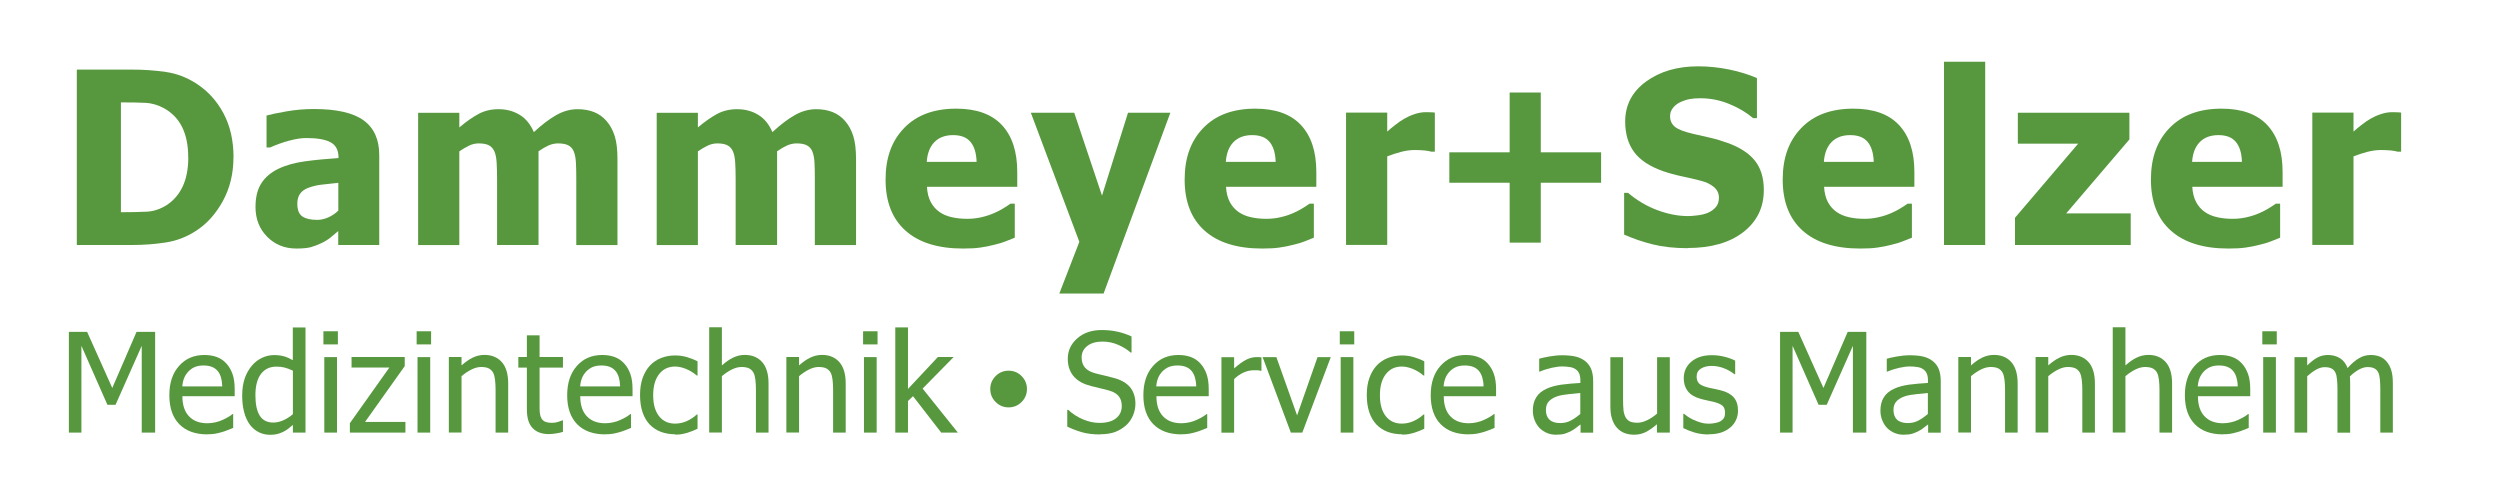 <?xml version="1.0" encoding="UTF-8"?>
<svg id="Ebene_1" xmlns="http://www.w3.org/2000/svg" version="1.1" viewBox="0 0 283.46 56.69">
  <!-- Generator: Adobe Illustrator 29.6.1, SVG Export Plug-In . SVG Version: 2.1.1 Build 9)  -->
  <defs>
    <style>
      .st0 {
        fill: #57983e;
      }
    </style>
  </defs>
  <path class="st0" d="M26.47,17.85c0,1.85-.41,3.51-1.22,4.98-.81,1.46-1.83,2.59-3.07,3.37-1.03.67-2.16,1.1-3.37,1.29-1.22.19-2.51.29-3.88.29h-6.22V7.89h6.17c1.4,0,2.71.09,3.93.27s2.36.61,3.43,1.3c1.31.84,2.34,1.97,3.1,3.39s1.14,3.09,1.14,5.02v-.02ZM21.34,17.81c0-1.31-.22-2.43-.67-3.36s-1.14-1.66-2.08-2.18c-.68-.37-1.39-.58-2.13-.61-.74-.04-1.63-.05-2.66-.05h-.09v12.45h.09c1.12,0,2.07-.02,2.84-.06s1.5-.28,2.2-.71c.82-.52,1.44-1.23,1.87-2.14s.64-2.02.64-3.33h-.01Z"/>
  <path class="st0" d="M38.36,26.19c-.32.27-.61.51-.86.72s-.59.43-1.02.64c-.42.2-.83.36-1.22.47-.4.11-.95.16-1.66.16-1.33,0-2.43-.45-3.31-1.34s-1.32-2.01-1.32-3.37c0-1.11.22-2.01.67-2.7.44-.69,1.09-1.23,1.92-1.63.85-.41,1.86-.69,3.03-.85s2.44-.28,3.79-.37v-.08c0-.83-.31-1.4-.92-1.72s-1.53-.47-2.74-.47c-.55,0-1.2.1-1.94.3s-1.46.46-2.16.77h-.4v-3.62c.46-.13,1.21-.29,2.24-.47s2.07-.27,3.13-.27c2.58,0,4.46.43,5.64,1.29s1.77,2.17,1.77,3.93v10.2h-4.65v-1.59h0ZM38.36,23.86v-3.13c-.79.08-1.43.15-1.92.21s-.97.17-1.44.34c-.41.14-.73.36-.95.65s-.34.67-.34,1.16c0,.7.19,1.19.57,1.45s.94.39,1.68.39c.41,0,.83-.09,1.26-.28s.81-.45,1.16-.79h-.02Z"/>
  <path class="st0" d="M65.34,27.78v-7.49c0-.74-.01-1.36-.04-1.87s-.11-.92-.24-1.24-.34-.55-.62-.7-.67-.22-1.18-.22c-.36,0-.71.08-1.06.23-.35.16-.73.38-1.14.66v10.63h-4.7v-7.49c0-.73-.02-1.35-.05-1.86s-.11-.93-.25-1.25-.34-.55-.62-.7-.67-.22-1.17-.22c-.38,0-.76.09-1.12.27s-.72.39-1.07.63v10.63h-4.67v-15h4.67v1.66c.77-.65,1.49-1.16,2.16-1.52.68-.37,1.44-.55,2.28-.55.92,0,1.72.22,2.42.65s1.22,1.09,1.59,1.95c.9-.84,1.75-1.48,2.54-1.93s1.61-.67,2.42-.67c.69,0,1.32.11,1.87.33s1.02.56,1.4,1c.42.48.73,1.05.94,1.72.21.66.31,1.53.31,2.6v9.76h-4.7.03Z"/>
  <path class="st0" d="M92.39,27.78v-7.49c0-.74-.01-1.36-.04-1.87s-.11-.92-.24-1.24-.34-.55-.62-.7-.67-.22-1.18-.22c-.36,0-.71.08-1.06.23-.35.16-.73.38-1.14.66v10.63h-4.7v-7.49c0-.73-.02-1.35-.05-1.86s-.11-.93-.25-1.25-.34-.55-.62-.7-.67-.22-1.17-.22c-.38,0-.76.09-1.12.27s-.72.39-1.07.63v10.63h-4.67v-15h4.67v1.66c.77-.65,1.49-1.16,2.16-1.52.68-.37,1.44-.55,2.28-.55.92,0,1.72.22,2.42.65s1.22,1.09,1.59,1.95c.9-.84,1.75-1.48,2.54-1.93s1.61-.67,2.42-.67c.69,0,1.32.11,1.87.33s1.02.56,1.4,1c.42.48.73,1.05.94,1.72.21.66.31,1.53.31,2.6v9.76h-4.7.03Z"/>
  <path class="st0" d="M109.18,28.18c-2.83,0-5-.68-6.51-2.03s-2.26-3.28-2.26-5.78.7-4.4,2.11-5.86,3.37-2.19,5.9-2.19c2.3,0,4.02.62,5.18,1.86s1.74,3.01,1.74,5.32v1.68h-10.24c.04.69.19,1.28.44,1.74s.58.84.99,1.12c.4.28.87.47,1.4.59s1.12.18,1.75.18c.54,0,1.08-.06,1.6-.18s1.01-.28,1.44-.47c.38-.17.74-.35,1.06-.55s.59-.37.79-.52h.49v3.86c-.38.15-.73.29-1.05.42s-.75.26-1.3.39c-.51.13-1.03.24-1.57.31-.54.08-1.2.11-1.97.11h.01ZM110.73,18.35c-.03-.99-.26-1.74-.69-2.26s-1.09-.77-1.98-.77-1.62.27-2.13.81-.79,1.28-.85,2.22h5.65Z"/>
  <path class="st0" d="M132.7,12.78l-7.57,20.5h-5.02l2.27-5.86-5.5-14.64h4.92l3.15,9.4,2.95-9.4h4.81,0Z"/>
  <path class="st0" d="M143.09,28.18c-2.83,0-5-.68-6.51-2.03s-2.26-3.28-2.26-5.78.7-4.4,2.11-5.86,3.37-2.19,5.9-2.19c2.3,0,4.02.62,5.18,1.86s1.74,3.01,1.74,5.32v1.68h-10.24c.04.69.19,1.28.44,1.74s.58.84.99,1.12c.4.28.87.47,1.4.59s1.12.18,1.75.18c.54,0,1.08-.06,1.6-.18s1.01-.28,1.44-.47c.38-.17.74-.35,1.06-.55s.59-.37.79-.52h.49v3.86c-.38.15-.73.29-1.05.42s-.75.26-1.3.39c-.51.13-1.03.24-1.57.31-.54.08-1.2.11-1.97.11h.01ZM144.64,18.35c-.03-.99-.26-1.74-.69-2.26s-1.09-.77-1.98-.77-1.62.27-2.13.81-.79,1.28-.85,2.22h5.65Z"/>
  <path class="st0" d="M162.68,17.2h-.39c-.18-.06-.44-.11-.77-.14s-.71-.05-1.12-.05c-.49,0-1,.07-1.54.21s-1.06.31-1.57.51v10.04h-4.67v-15h4.67v2.15c.21-.2.51-.44.89-.74s.72-.54,1.03-.71c.34-.2.73-.38,1.18-.53s.87-.22,1.28-.22c.15,0,.32,0,.51.01.19,0,.36.02.51.04v4.42h0Z"/>
  <path class="st0" d="M181.54,20.72h-6.84v6.79h-3.53v-6.79h-6.84v-3.45h6.84v-6.78h3.53v6.78h6.84v3.45Z"/>
  <path class="st0" d="M191.37,28.14c-1.52,0-2.86-.15-4.01-.44s-2.22-.66-3.21-1.1v-4.73h.45c1,.85,2.1,1.5,3.3,1.95s2.37.68,3.5.68c.28,0,.66-.03,1.13-.09s.84-.16,1.13-.29c.35-.15.64-.36.88-.63s.36-.63.36-1.08c0-.5-.2-.9-.59-1.22s-.86-.54-1.4-.68c-.68-.18-1.4-.35-2.17-.51s-1.49-.36-2.16-.59c-1.54-.54-2.64-1.27-3.31-2.19s-1-2.07-1-3.45c0-1.86.79-3.37,2.36-4.52,1.58-1.15,3.54-1.73,5.9-1.73,1.18,0,2.36.12,3.53.36s2.22.57,3.15.97v4.54h-.44c-.74-.63-1.64-1.17-2.7-1.6-1.06-.44-2.16-.65-3.28-.65-.44,0-.83.03-1.18.09s-.71.18-1.1.36c-.31.14-.58.35-.81.63s-.34.59-.34.94c0,.51.18.91.54,1.21s1.06.57,2.09.81c.67.15,1.31.3,1.93.44s1.28.34,1.98.59c1.38.5,2.41,1.17,3.08,2.01s1.01,1.95,1.01,3.33c0,1.98-.78,3.57-2.33,4.77s-3.65,1.8-6.3,1.8v.02Z"/>
  <path class="st0" d="M210.9,28.18c-2.83,0-5-.68-6.51-2.03s-2.26-3.28-2.26-5.78.7-4.4,2.11-5.86,3.37-2.19,5.9-2.19c2.3,0,4.02.62,5.18,1.86s1.74,3.01,1.74,5.32v1.68h-10.24c.04.69.19,1.28.44,1.74s.58.84.99,1.12c.4.28.87.47,1.4.59s1.12.18,1.75.18c.54,0,1.08-.06,1.6-.18s1.01-.28,1.44-.47c.38-.17.74-.35,1.06-.55s.59-.37.79-.52h.49v3.86c-.38.15-.73.29-1.05.42s-.75.26-1.3.39c-.51.13-1.03.24-1.57.31-.54.08-1.2.11-1.97.11h.01ZM212.45,18.35c-.03-.99-.26-1.74-.69-2.26s-1.09-.77-1.98-.77-1.62.27-2.13.81-.79,1.28-.85,2.22h5.65Z"/>
  <path class="st0" d="M225.09,27.78h-4.67V7h4.67v20.78Z"/>
  <path class="st0" d="M241.59,27.78h-13.12v-3.09l7.16-8.4h-6.84v-3.51h12.65v3.03l-7.17,8.39h7.32v3.58Z"/>
  <path class="st0" d="M252.65,28.18c-2.83,0-5-.68-6.51-2.03s-2.26-3.28-2.26-5.78.7-4.4,2.11-5.86,3.37-2.19,5.9-2.19c2.3,0,4.02.62,5.18,1.86s1.74,3.01,1.74,5.32v1.68h-10.24c.04.69.19,1.28.44,1.74s.58.84.99,1.12c.4.28.87.47,1.4.59s1.12.18,1.75.18c.54,0,1.08-.06,1.6-.18s1.01-.28,1.44-.47c.38-.17.74-.35,1.06-.55s.59-.37.79-.52h.49v3.86c-.38.15-.73.29-1.05.42s-.75.26-1.3.39c-.51.13-1.03.24-1.57.31-.54.08-1.2.11-1.97.11h0ZM254.2,18.35c-.03-.99-.26-1.74-.69-2.26s-1.09-.77-1.98-.77-1.62.27-2.13.81-.79,1.28-.85,2.22h5.65Z"/>
  <path class="st0" d="M272.24,17.2h-.39c-.18-.06-.44-.11-.77-.14s-.71-.05-1.12-.05c-.49,0-1,.07-1.54.21s-1.06.31-1.57.51v10.04h-4.67v-15h4.67v2.15c.21-.2.51-.44.89-.74s.72-.54,1.03-.71c.34-.2.73-.38,1.18-.53s.87-.22,1.28-.22c.15,0,.32,0,.51.01.19,0,.36.02.51.04v4.42h-.01Z"/>
  <path class="st0" d="M17.59,49.05h-1.52v-9.84l-2.97,6.69h-.92l-2.95-6.69v9.84h-1.42v-11.42h2.07l2.85,6.36,2.75-6.36h2.11v11.42Z"/>
  <path class="st0" d="M23.51,49.25c-1.36,0-2.42-.38-3.18-1.15-.75-.77-1.13-1.86-1.13-3.28s.37-2.51,1.1-3.33c.73-.83,1.69-1.24,2.87-1.24.53,0,1,.08,1.41.23s.77.39,1.07.72c.31.33.54.73.71,1.2s.25,1.05.25,1.74v.78h-5.93c0,1,.25,1.76.75,2.28.5.53,1.19.79,2.08.79.32,0,.63-.04.93-.11s.58-.16.82-.28c.26-.12.48-.23.66-.34s.33-.21.44-.31h.08v1.57c-.17.07-.38.15-.63.25s-.48.18-.67.23c-.28.08-.54.14-.76.18-.23.04-.52.06-.86.06h-.01ZM25.2,43.81c-.01-.39-.06-.72-.14-1s-.2-.52-.35-.71c-.17-.21-.38-.38-.65-.49-.26-.11-.59-.17-.98-.17s-.71.06-.98.17-.51.28-.73.5c-.21.23-.38.47-.49.75-.11.27-.18.59-.21.95h4.53Z"/>
  <path class="st0" d="M34.65,49.05h-1.44v-.87c-.22.19-.42.35-.58.47s-.36.24-.58.34c-.2.1-.42.17-.64.23-.22.05-.48.08-.77.08-.47,0-.9-.1-1.29-.29s-.73-.48-1.01-.85c-.28-.38-.5-.84-.65-1.4-.15-.55-.23-1.19-.23-1.91s.1-1.4.29-1.95.46-1.03.81-1.44c.31-.37.69-.67,1.13-.88s.91-.32,1.39-.32c.43,0,.8.05,1.12.14s.65.24,1,.44v-3.71h1.44v11.93h.01ZM33.21,46.97v-4.94c-.36-.17-.68-.29-.96-.36s-.59-.1-.92-.1c-.74,0-1.32.28-1.74.83s-.63,1.36-.63,2.4.16,1.78.48,2.31c.32.53.84.8,1.55.8.38,0,.76-.09,1.14-.26s.74-.4,1.08-.69h0Z"/>
  <path class="st0" d="M38.31,39.05h-1.64v-1.49h1.64v1.49ZM38.21,49.05h-1.44v-8.56h1.44v8.56Z"/>
  <path class="st0" d="M45.96,49.05h-6.29v-1.07l4.48-6.31h-4.29v-1.19h6.03v1.03l-4.5,6.33h4.58v1.2h0Z"/>
  <path class="st0" d="M48.88,39.05h-1.64v-1.49h1.64v1.49ZM48.78,49.05h-1.44v-8.56h1.44v8.56Z"/>
  <path class="st0" d="M57.63,49.05h-1.44v-4.88c0-.39-.02-.76-.06-1.1s-.11-.61-.22-.82c-.12-.21-.28-.37-.49-.48-.21-.1-.5-.16-.86-.16s-.73.1-1.11.29-.75.44-1.12.75v6.39h-1.44v-8.56h1.44v.95c.43-.38.85-.68,1.27-.88s.86-.31,1.33-.31c.84,0,1.5.28,1.98.83s.71,1.36.71,2.41v5.56h.01Z"/>
  <path class="st0" d="M62.24,49.22c-.79,0-1.4-.22-1.84-.67s-.66-1.15-.66-2.12v-4.75h-.97v-1.2h.97v-2.46h1.44v2.46h2.65v1.2h-2.65v4.07c0,.43,0,.77.02,1s.07.45.18.66c.09.18.23.31.42.4s.46.13.79.13c.24,0,.46-.03.68-.1s.38-.13.48-.17h.08v1.3c-.27.08-.55.14-.82.18s-.54.07-.77.07Z"/>
  <path class="st0" d="M68.62,49.25c-1.36,0-2.42-.38-3.18-1.15-.75-.77-1.13-1.86-1.13-3.28s.37-2.51,1.1-3.33c.73-.83,1.69-1.24,2.87-1.24.53,0,1,.08,1.41.23s.77.39,1.07.72c.31.33.54.73.71,1.2s.25,1.05.25,1.74v.78h-5.93c0,1,.25,1.76.75,2.28.5.53,1.19.79,2.08.79.32,0,.63-.04.93-.11s.58-.16.82-.28c.26-.12.48-.23.66-.34s.33-.21.44-.31h.08v1.57c-.17.07-.38.15-.63.25s-.48.18-.67.23c-.28.08-.54.14-.76.18-.23.04-.52.06-.86.06h-.01ZM70.31,43.81c-.01-.39-.06-.72-.14-1s-.2-.52-.35-.71c-.17-.21-.38-.38-.65-.49-.26-.11-.59-.17-.98-.17s-.71.06-.98.17-.51.28-.73.5c-.21.23-.38.47-.49.75-.11.27-.18.59-.21.95h4.53Z"/>
  <path class="st0" d="M76.57,49.24c-.59,0-1.13-.09-1.62-.27s-.91-.46-1.27-.82c-.35-.37-.63-.83-.82-1.39s-.29-1.22-.29-1.97.1-1.4.3-1.95.47-1.01.81-1.38.76-.66,1.26-.86,1.04-.3,1.62-.3c.47,0,.92.07,1.36.2s.83.29,1.17.46v1.62h-.08c-.1-.09-.23-.19-.39-.3s-.36-.23-.59-.34c-.2-.1-.43-.19-.71-.27-.27-.08-.53-.11-.78-.11-.75,0-1.35.28-1.8.85s-.68,1.36-.68,2.4.22,1.8.66,2.37c.44.56,1.04.85,1.82.85.47,0,.92-.1,1.34-.29s.8-.44,1.13-.75h.08v1.62c-.14.07-.32.15-.54.24s-.41.16-.58.21c-.25.07-.46.13-.66.16-.19.04-.44.06-.75.06v-.04Z"/>
  <path class="st0" d="M87.15,49.05h-1.44v-4.88c0-.39-.02-.76-.06-1.1s-.11-.61-.22-.82c-.12-.21-.28-.37-.49-.48-.21-.1-.5-.16-.86-.16s-.73.1-1.11.29-.75.44-1.12.75v6.39h-1.44v-11.93h1.44v4.32c.43-.38.85-.68,1.27-.88s.86-.31,1.33-.31c.84,0,1.5.28,1.98.83s.71,1.36.71,2.41v5.56h.01Z"/>
  <path class="st0" d="M95.9,49.05h-1.44v-4.88c0-.39-.02-.76-.06-1.1s-.11-.61-.22-.82c-.12-.21-.28-.37-.49-.48-.21-.1-.5-.16-.86-.16s-.73.1-1.11.29-.75.44-1.12.75v6.39h-1.44v-8.56h1.44v.95c.43-.38.85-.68,1.27-.88s.86-.31,1.33-.31c.84,0,1.5.28,1.98.83s.71,1.36.71,2.41v5.56h.01Z"/>
  <path class="st0" d="M99.5,39.05h-1.64v-1.49h1.64v1.49ZM99.4,49.05h-1.44v-8.56h1.44v8.56Z"/>
  <path class="st0" d="M108.61,49.05h-1.89l-3.2-4.13-.57.55v3.58h-1.44v-11.93h1.44v6.98l3.39-3.62h1.79l-3.52,3.58,3.99,4.98h0Z"/>
  <path class="st0" d="M116.44,44.11c0,.57-.2,1.06-.61,1.47s-.9.61-1.47.61-1.06-.2-1.47-.61-.61-.9-.61-1.47.2-1.06.61-1.47.9-.61,1.47-.61,1.07.2,1.47.61c.41.41.61.9.61,1.47Z"/>
  <path class="st0" d="M124.76,49.26c-.83,0-1.53-.09-2.11-.26s-1.13-.38-1.64-.63v-1.9h.11c.5.47,1.07.83,1.7,1.09s1.24.39,1.83.39c.84,0,1.47-.18,1.9-.53s.64-.81.64-1.38c0-.45-.11-.83-.34-1.11-.23-.29-.58-.5-1.07-.64-.35-.1-.67-.19-.97-.25-.29-.07-.66-.16-1.1-.27-.39-.1-.75-.23-1.06-.39s-.59-.37-.83-.62-.42-.55-.55-.89-.2-.73-.2-1.18c0-.93.36-1.7,1.08-2.33s1.64-.94,2.76-.94c.64,0,1.24.06,1.81.19s1.1.31,1.58.54v1.82h-.11c-.36-.33-.83-.62-1.4-.87s-1.16-.37-1.79-.37c-.71,0-1.28.16-1.71.49s-.65.76-.65,1.3c0,.49.13.87.38,1.16.26.29.63.5,1.11.63.32.09.72.19,1.18.29.47.11.85.21,1.16.3.79.24,1.36.6,1.73,1.09.36.49.54,1.08.54,1.79,0,.44-.09.88-.27,1.32-.18.43-.44.8-.76,1.1-.37.33-.78.59-1.25.77s-1.04.27-1.74.27l.04.02Z"/>
  <path class="st0" d="M133.95,49.25c-1.36,0-2.42-.38-3.18-1.15-.75-.77-1.13-1.86-1.13-3.28s.37-2.51,1.1-3.33c.73-.83,1.69-1.24,2.87-1.24.53,0,1,.08,1.41.23s.77.39,1.07.72c.31.33.54.73.71,1.2s.25,1.05.25,1.74v.78h-5.93c0,1,.25,1.76.75,2.28.5.53,1.19.79,2.08.79.32,0,.63-.04.93-.11s.58-.16.82-.28c.26-.12.48-.23.66-.34s.33-.21.44-.31h.08v1.57c-.17.07-.38.15-.63.25s-.48.18-.67.23c-.28.08-.54.14-.76.18-.23.04-.52.06-.86.06h-.01ZM135.63,43.81c0-.39-.06-.72-.14-1s-.2-.52-.35-.71c-.17-.21-.38-.38-.65-.49-.26-.11-.59-.17-.98-.17s-.71.06-.98.17-.51.28-.73.5c-.21.23-.38.47-.49.75-.11.27-.18.59-.21.95h4.53Z"/>
  <path class="st0" d="M143.03,42.04h-.08c-.11-.03-.22-.05-.34-.06-.12,0-.26,0-.43,0-.39,0-.77.08-1.16.25-.38.17-.75.42-1.09.75v6.08h-1.44v-8.56h1.44v1.27c.53-.46.98-.79,1.38-.99.39-.19.77-.29,1.14-.29.15,0,.26,0,.33,0,.07,0,.16.02.25.03v1.52Z"/>
  <path class="st0" d="M150.89,40.49l-3.23,8.56h-1.3l-3.2-8.56h1.56l2.35,6.61,2.32-6.61h1.5Z"/>
  <path class="st0" d="M153.55,39.05h-1.64v-1.49h1.64v1.49ZM153.45,49.05h-1.44v-8.56h1.44v8.56Z"/>
  <path class="st0" d="M158.97,49.24c-.59,0-1.13-.09-1.62-.27s-.91-.46-1.27-.82c-.35-.37-.63-.83-.82-1.39s-.29-1.22-.29-1.97.1-1.4.3-1.95.47-1.01.81-1.38.76-.66,1.26-.86,1.04-.3,1.62-.3c.47,0,.92.07,1.36.2s.83.29,1.17.46v1.62h-.08c-.1-.09-.23-.19-.39-.3s-.36-.23-.59-.34c-.2-.1-.43-.19-.71-.27-.27-.08-.53-.11-.78-.11-.75,0-1.35.28-1.8.85s-.68,1.36-.68,2.4.22,1.8.66,2.37c.44.56,1.04.85,1.82.85.47,0,.92-.1,1.34-.29s.8-.44,1.13-.75h.08v1.62c-.14.07-.32.15-.54.24s-.41.16-.58.21c-.25.07-.46.13-.66.16-.19.04-.44.06-.75.06v-.04Z"/>
  <path class="st0" d="M166.53,49.25c-1.36,0-2.42-.38-3.18-1.15-.75-.77-1.13-1.86-1.13-3.28s.37-2.51,1.1-3.33c.73-.83,1.69-1.24,2.87-1.24.53,0,1,.08,1.41.23s.77.39,1.07.72c.31.33.54.73.71,1.2s.25,1.05.25,1.74v.78h-5.93c0,1,.25,1.76.75,2.28.5.53,1.19.79,2.08.79.32,0,.63-.04.93-.11s.58-.16.82-.28c.26-.12.48-.23.66-.34s.33-.21.44-.31h.08v1.57c-.17.07-.38.15-.63.25s-.48.18-.67.23c-.28.08-.54.14-.76.18-.23.04-.52.06-.86.06h-.01ZM168.21,43.81c0-.39-.06-.72-.14-1s-.2-.52-.35-.71c-.17-.21-.38-.38-.65-.49-.26-.11-.59-.17-.98-.17s-.71.06-.98.17-.51.28-.73.5c-.21.23-.38.47-.49.75-.11.27-.18.59-.21.95h4.53Z"/>
  <path class="st0" d="M179.18,48.14c-.12.09-.27.21-.47.36-.2.16-.39.28-.57.37-.26.13-.5.24-.74.31s-.57.11-1,.11c-.35,0-.69-.07-1-.2s-.6-.32-.84-.56c-.23-.24-.41-.53-.55-.87-.14-.35-.21-.71-.21-1.09,0-.59.12-1.1.38-1.51.25-.42.65-.75,1.19-.99.48-.22,1.05-.37,1.7-.46.65-.08,1.36-.15,2.12-.19v-.28c0-.34-.05-.61-.15-.82s-.25-.37-.43-.48c-.18-.12-.41-.2-.67-.23-.27-.04-.54-.06-.82-.06-.33,0-.72.05-1.17.15s-.9.24-1.35.43h-.08v-1.46c.27-.08.65-.16,1.14-.25.5-.09.99-.14,1.47-.14.59,0,1.08.05,1.49.14.4.09.77.26,1.09.5.31.24.54.54.7.91.15.37.23.83.23,1.37v5.86h-1.43v-.91h-.03ZM179.18,46.94v-2.38c-.34.03-.78.07-1.3.13-.52.05-.95.13-1.27.23-.38.12-.7.3-.95.54s-.38.58-.38,1.02c0,.49.14.86.41,1.11.27.25.68.38,1.21.38.45,0,.87-.1,1.23-.3.37-.2.71-.44,1.04-.72h.01Z"/>
  <path class="st0" d="M189.31,49.05h-1.44v-.95c-.44.39-.87.68-1.27.89-.4.2-.84.3-1.33.3-.37,0-.72-.06-1.05-.18s-.62-.32-.86-.58c-.25-.27-.44-.6-.57-1-.14-.4-.2-.89-.2-1.47v-5.56h1.44v4.88c0,.45.02.83.05,1.13s.11.56.23.79c.12.22.28.38.48.48s.49.15.87.15c.35,0,.73-.1,1.13-.3s.76-.44,1.1-.74v-6.39h1.44v8.56h-.02Z"/>
  <path class="st0" d="M193.71,49.26c-.57,0-1.11-.08-1.61-.23s-.91-.32-1.24-.49v-1.62h.08c.12.1.27.2.43.32.17.12.39.24.66.37.25.11.51.21.81.3.29.09.6.13.92.13.23,0,.48-.03.74-.08s.45-.12.58-.2c.18-.12.31-.24.39-.38.08-.13.12-.33.12-.6,0-.34-.09-.6-.28-.77s-.52-.32-.99-.44c-.18-.05-.42-.1-.72-.16s-.57-.13-.82-.2c-.65-.19-1.13-.48-1.43-.88s-.44-.88-.44-1.44c0-.77.29-1.4.87-1.89s1.36-.73,2.32-.73c.48,0,.95.06,1.43.18s.88.27,1.21.44v1.54h-.08c-.37-.29-.78-.52-1.23-.69s-.91-.25-1.37-.25-.88.1-1.2.3-.49.5-.49.9c0,.36.1.62.29.8s.51.32.94.43c.21.06.45.11.72.16s.54.12.83.19c.63.16,1.11.42,1.43.79s.48.87.48,1.5c0,.37-.07.72-.22,1.05s-.36.61-.64.85c-.31.26-.65.45-1.04.58s-.87.2-1.45.2v.02Z"/>
  <path class="st0" d="M211.61,49.05h-1.52v-9.84l-2.97,6.69h-.92l-2.95-6.69v9.84h-1.42v-11.42h2.07l2.85,6.36,2.75-6.36h2.11v11.42Z"/>
  <path class="st0" d="M218.59,48.14c-.12.09-.27.21-.47.36-.2.16-.39.28-.57.37-.26.13-.5.24-.74.31s-.57.11-1,.11c-.35,0-.69-.07-1-.2s-.6-.32-.84-.56c-.23-.24-.41-.53-.55-.87-.14-.35-.21-.71-.21-1.09,0-.59.12-1.1.38-1.51.25-.42.65-.75,1.19-.99.48-.22,1.05-.37,1.7-.46.65-.08,1.36-.15,2.12-.19v-.28c0-.34-.05-.61-.15-.82s-.25-.37-.43-.48c-.18-.12-.41-.2-.67-.23-.27-.04-.54-.06-.82-.06-.33,0-.72.05-1.17.15s-.9.24-1.35.43h-.08v-1.46c.27-.08.65-.16,1.14-.25.5-.09.99-.14,1.47-.14.59,0,1.08.05,1.49.14.4.09.77.26,1.09.5.31.24.54.54.7.91.15.37.23.83.23,1.37v5.86h-1.43v-.91h-.03ZM218.59,46.94v-2.38c-.34.03-.78.07-1.3.13-.52.05-.95.13-1.27.23-.38.12-.7.3-.95.54s-.38.58-.38,1.02c0,.49.14.86.41,1.11.27.25.68.38,1.21.38.45,0,.87-.1,1.23-.3.37-.2.71-.44,1.04-.72h.01Z"/>
  <path class="st0" d="M228.78,49.05h-1.44v-4.88c0-.39-.02-.76-.06-1.1s-.11-.61-.22-.82c-.12-.21-.28-.37-.49-.48-.21-.1-.5-.16-.86-.16s-.73.1-1.11.29-.75.44-1.12.75v6.39h-1.44v-8.56h1.44v.95c.43-.38.85-.68,1.27-.88s.86-.31,1.33-.31c.84,0,1.5.28,1.98.83s.71,1.36.71,2.41v5.56h0Z"/>
  <path class="st0" d="M237.54,49.05h-1.44v-4.88c0-.39-.02-.76-.06-1.1s-.11-.61-.22-.82c-.12-.21-.28-.37-.49-.48-.21-.1-.5-.16-.86-.16s-.73.1-1.11.29-.75.44-1.12.75v6.39h-1.44v-8.56h1.44v.95c.43-.38.85-.68,1.27-.88s.86-.31,1.33-.31c.84,0,1.5.28,1.98.83s.71,1.36.71,2.41v5.56h0Z"/>
  <path class="st0" d="M246.29,49.05h-1.44v-4.88c0-.39-.02-.76-.06-1.1s-.11-.61-.22-.82c-.12-.21-.28-.37-.49-.48-.21-.1-.5-.16-.86-.16s-.73.1-1.11.29-.75.44-1.12.75v6.39h-1.44v-11.93h1.44v4.32c.43-.38.85-.68,1.27-.88s.86-.31,1.33-.31c.84,0,1.5.28,1.98.83s.71,1.36.71,2.41v5.56h0Z"/>
  <path class="st0" d="M252.04,49.25c-1.36,0-2.42-.38-3.18-1.15-.75-.77-1.13-1.86-1.13-3.28s.37-2.51,1.1-3.33c.73-.83,1.69-1.24,2.87-1.24.53,0,1,.08,1.41.23s.77.39,1.07.72c.31.33.54.73.71,1.2s.25,1.05.25,1.74v.78h-5.93c0,1,.25,1.76.75,2.28.5.53,1.19.79,2.08.79.32,0,.63-.04.93-.11s.58-.16.82-.28c.26-.12.48-.23.66-.34s.33-.21.44-.31h.08v1.57c-.17.07-.38.15-.63.25s-.48.18-.67.23c-.28.08-.54.14-.76.18-.23.04-.52.06-.86.06h-.01ZM253.72,43.81c0-.39-.06-.72-.14-1s-.2-.52-.35-.71c-.17-.21-.38-.38-.65-.49-.26-.11-.59-.17-.98-.17s-.71.06-.98.17-.51.28-.73.5c-.21.23-.38.47-.49.75-.11.27-.18.59-.21.95h4.53Z"/>
  <path class="st0" d="M258.15,39.05h-1.64v-1.49h1.64v1.49ZM258.05,49.05h-1.44v-8.56h1.44v8.56Z"/>
  <path class="st0" d="M269.89,49.05v-4.95c0-.39-.02-.76-.05-1.09s-.09-.6-.19-.79c-.1-.2-.25-.36-.44-.45-.19-.1-.44-.15-.77-.15-.3,0-.61.09-.95.27s-.69.44-1.05.79c0,.09.01.19.02.31,0,.12.01.26.01.43v5.64h-1.44v-4.95c0-.39-.02-.76-.05-1.09s-.09-.6-.19-.79c-.1-.2-.25-.36-.44-.45-.19-.1-.44-.15-.77-.15s-.64.1-.98.29-.67.44-1,.74v6.39h-1.44v-8.56h1.44v.95c.38-.38.75-.67,1.12-.88s.78-.31,1.22-.31c.51,0,.95.11,1.35.35.39.23.69.61.89,1.13.43-.49.86-.85,1.27-1.1s.86-.38,1.35-.38c.37,0,.7.06,1,.17s.57.3.79.56c.23.26.41.59.53.97.13.39.19.88.19,1.46v5.64h-1.44.02Z"/>
</svg>
